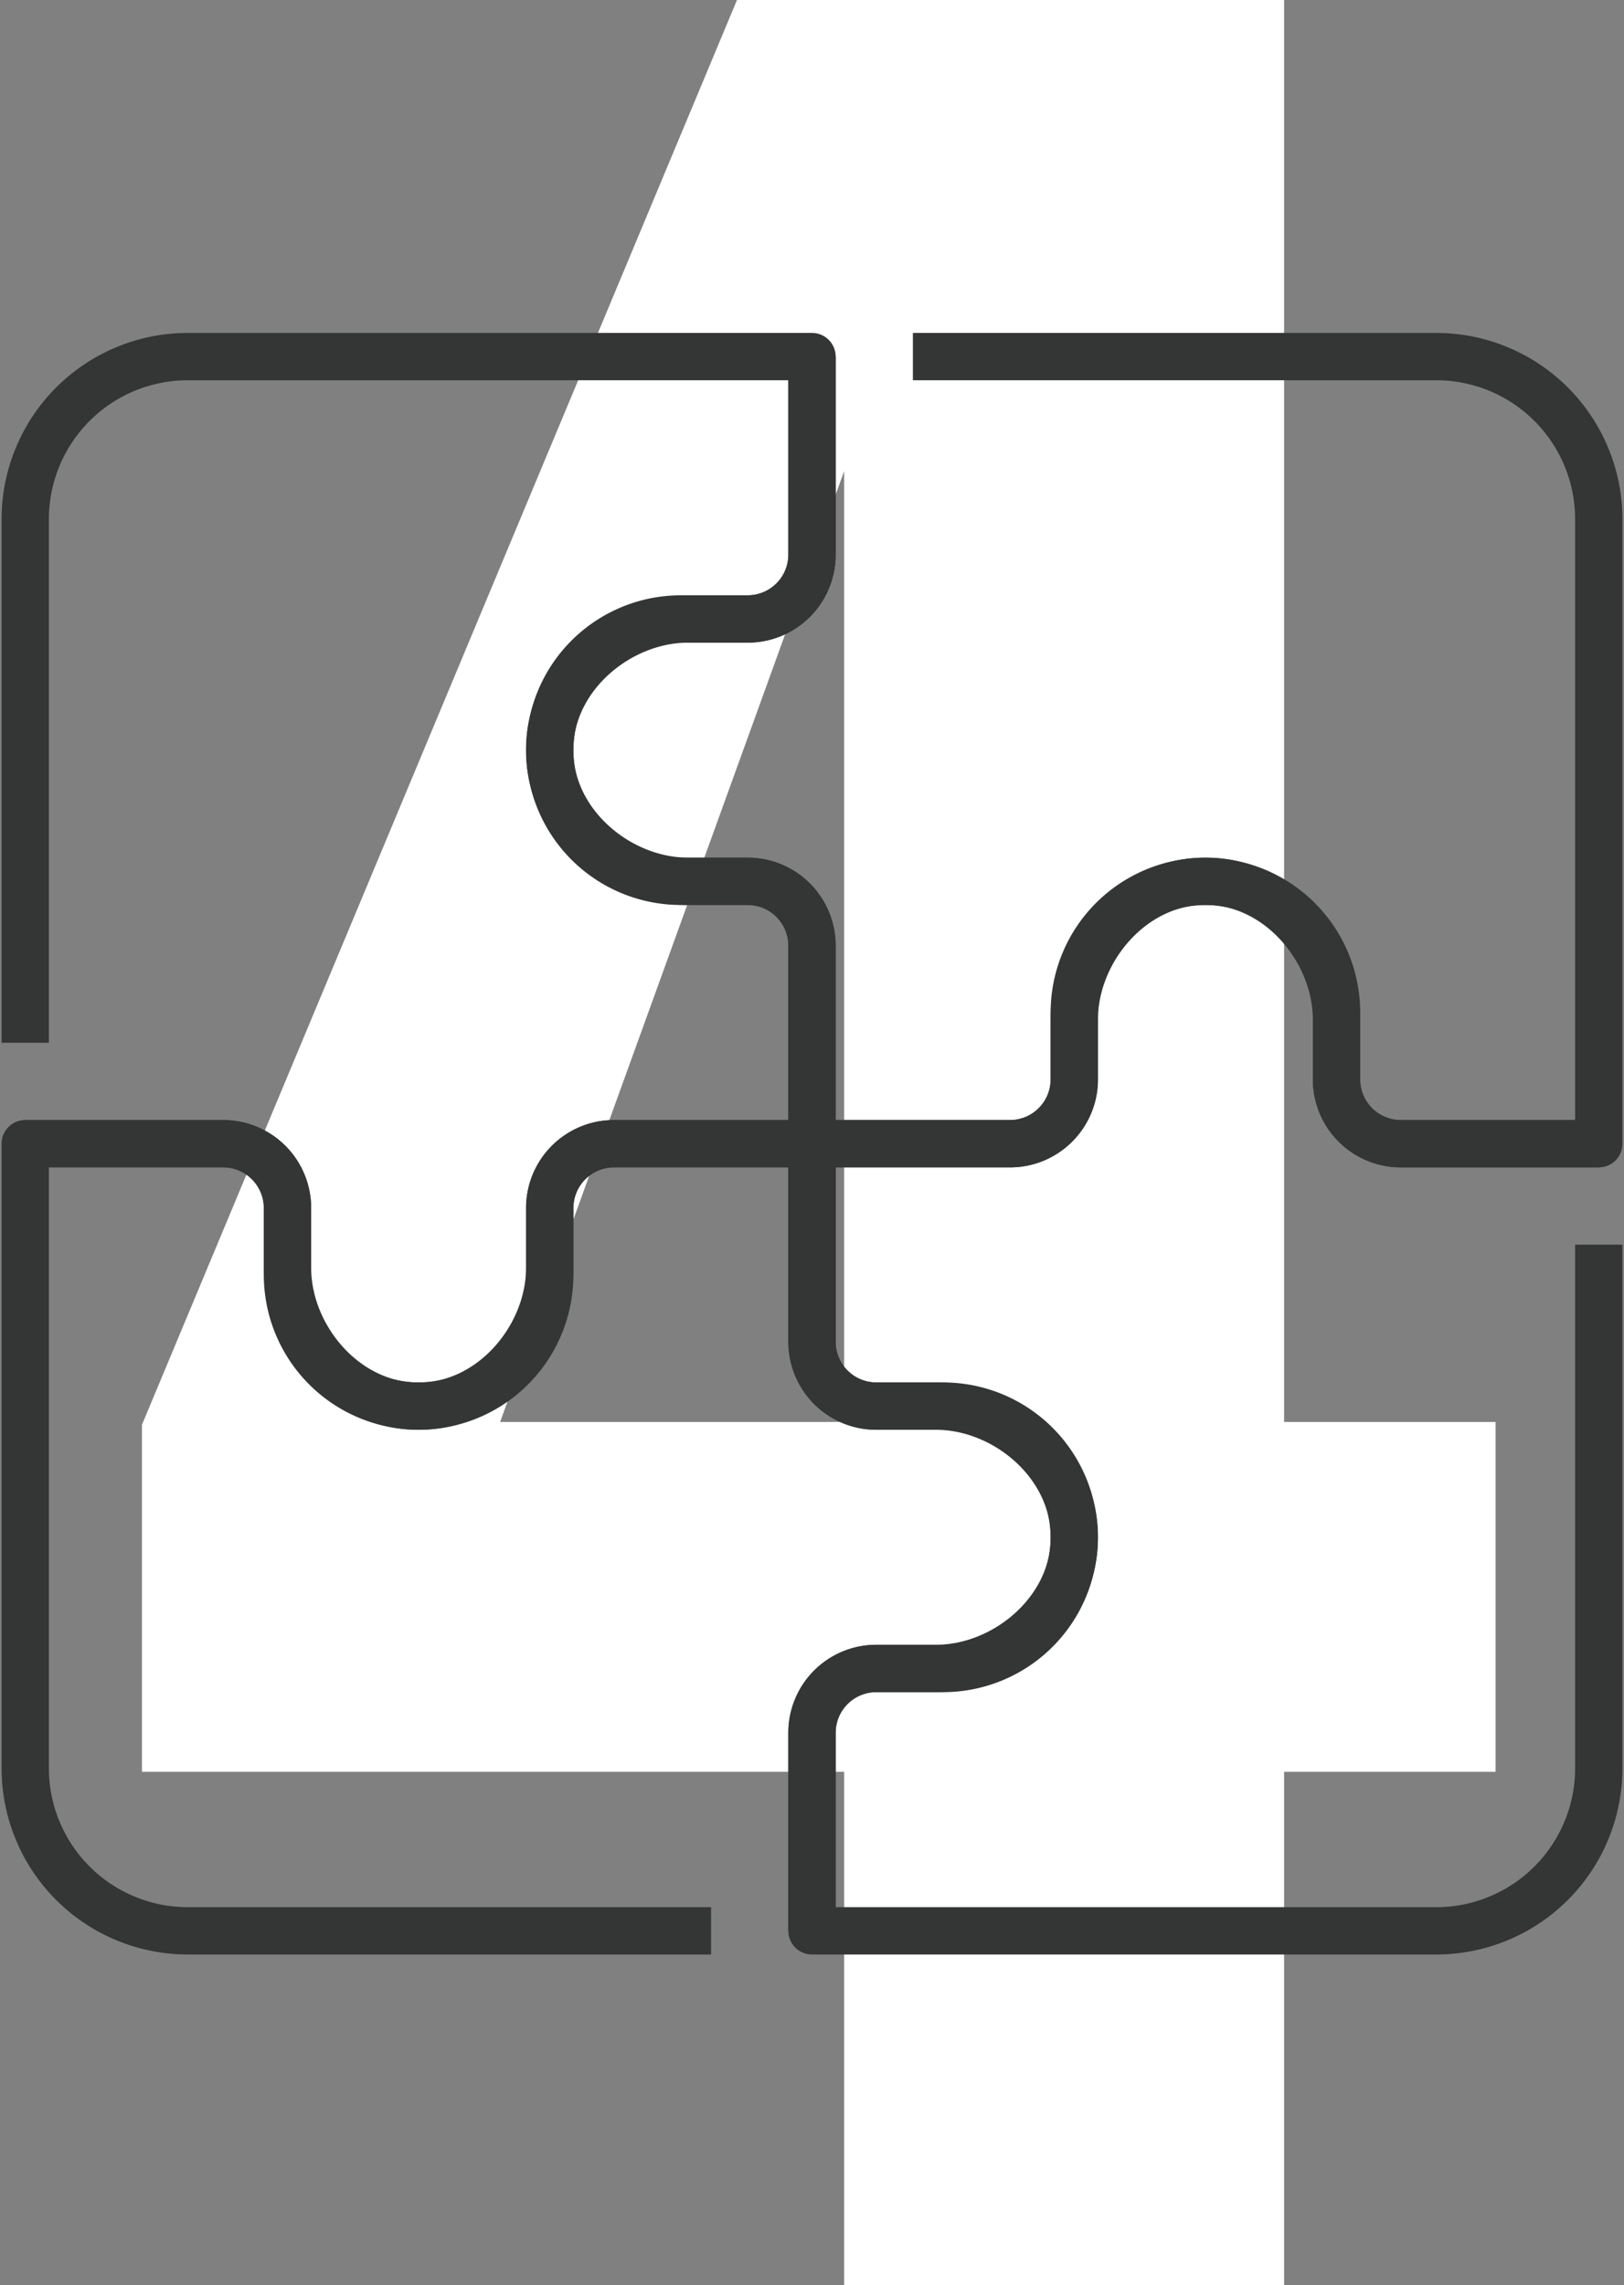 <svg xmlns="http://www.w3.org/2000/svg" xmlns:xlink="http://www.w3.org/1999/xlink" width="171.609" height="241.38" viewBox="0 0 171.609 241.38">
  <rect x="0" y="0" width="171.609" height="241.38" fill="#808080" stroke="none"/>
  <defs>
    <clipPath id="clip-path">
      <rect id="Rectangle_342" data-name="Rectangle 342" width="171.609" height="171.609" fill="none" stroke="#343636" stroke-width="5"/>
    </clipPath>
  </defs>
  <g id="Groupe_404" data-name="Groupe 404" transform="translate(5070 -8693)">
    <path id="Tracé_719" data-name="Tracé 719" d="M81.652,0V-54.236H7.45V-90.89L70.328-241.38H128.14V-91.188h22.35v36.952H128.14V0ZM45.3-91.188H81.652V-191.614Z" transform="translate(-5062.45 8934.38)" fill="#fff"/>
    <g id="Groupe_333" data-name="Groupe 333" transform="translate(-10667.008 -1874.264)">
      <g id="Groupe_278" data-name="Groupe 278" transform="translate(5597.008 10602.264)">
        <g id="Groupe_277" data-name="Groupe 277" transform="translate(0 0)" clip-path="url(#clip-path)">
          <path id="Tracé_507" data-name="Tracé 507" d="M1,84.138H21.933a6.784,6.784,0,0,1,6.78,6.8v6.274c0,7.252,5.869,14.241,13.11,14.622A13.857,13.857,0,0,0,56.425,98V90.937a6.784,6.784,0,0,1,6.78-6.8H84.138V63.224a6.8,6.8,0,0,0-6.8-6.8H71.065c-7.252,0-14.241-5.869-14.619-13.113a13.856,13.856,0,0,1,13.836-14.6h7.058a6.8,6.8,0,0,0,6.8-6.8V1H18.176A17.178,17.178,0,0,0,1,18.179V73.473" transform="translate(1.666 1.666)" fill="none" stroke="#343636" stroke-linejoin="round" stroke-width="5"/>
          <path id="Tracé_508" data-name="Tracé 508" d="M84.138,115.319V94.386a6.784,6.784,0,0,1,6.8-6.78h6.274c7.252,0,14.241-5.866,14.622-13.11A13.857,13.857,0,0,0,98,59.895H90.937a6.784,6.784,0,0,1-6.8-6.78V32.181H63.224a6.8,6.8,0,0,0-6.8,6.8v6.274c0,7.252-5.869,14.241-13.113,14.619a13.855,13.855,0,0,1-14.6-13.836V38.98a6.8,6.8,0,0,0-6.8-6.8H1V98.143a17.177,17.177,0,0,0,17.176,17.176h55.3" transform="translate(1.666 53.623)" fill="none" stroke="#343636" stroke-linejoin="round" stroke-width="5"/>
          <path id="Tracé_509" data-name="Tracé 509" d="M115.319,49.5H94.386a6.784,6.784,0,0,1-6.78-6.8V36.428c0-7.252-5.869-14.241-13.11-14.622a13.857,13.857,0,0,0-14.6,13.838V42.7a6.784,6.784,0,0,1-6.78,6.8H32.181V70.416a6.8,6.8,0,0,0,6.8,6.8h6.274c7.252,0,14.241,5.869,14.619,13.113a13.855,13.855,0,0,1-13.836,14.6H38.98a6.8,6.8,0,0,0-6.8,6.8V132.64H98.143a17.176,17.176,0,0,0,17.176-17.176v-55.3" transform="translate(53.624 36.303)" fill="none" stroke="#343636" stroke-linejoin="round" stroke-width="5"/>
          <path id="Tracé_510" data-name="Tracé 510" d="M49.5,1V21.933a6.784,6.784,0,0,1-6.8,6.78H36.428c-7.252,0-14.241,5.869-14.622,13.11a13.857,13.857,0,0,0,13.838,14.6H42.7a6.785,6.785,0,0,1,6.8,6.783V84.138H70.416a6.8,6.8,0,0,0,6.8-6.8V71.065c0-7.252,5.869-14.241,13.113-14.619a13.856,13.856,0,0,1,14.6,13.836v7.058a6.8,6.8,0,0,0,6.8,6.8H132.64V18.176A17.177,17.177,0,0,0,115.463,1h-55.3" transform="translate(36.303 1.666)" fill="none" stroke="#343636" stroke-linejoin="round" stroke-width="5"/>
        </g>
      </g>
    </g>
  </g>
</svg>
